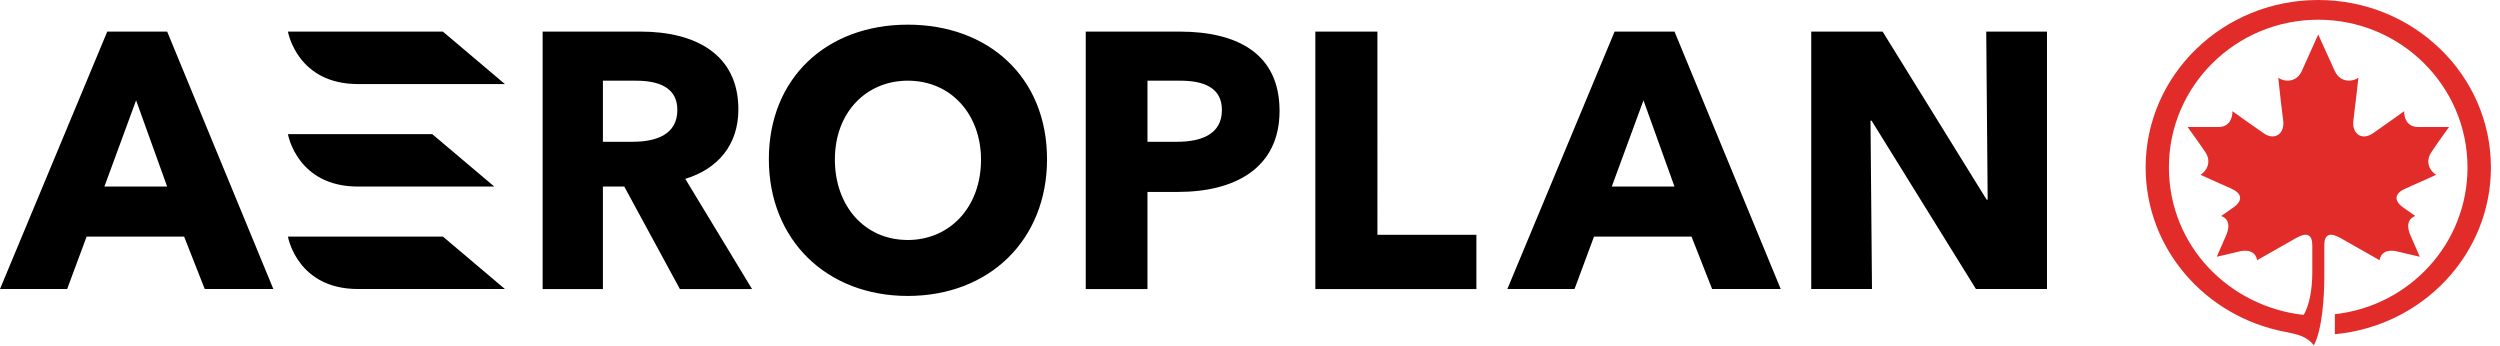 <svg xmlns="http://www.w3.org/2000/svg" width="361" height="50" viewBox="0 0 361 50">
    <g fill="none" fill-rule="evenodd">
        <path fill="#E22C2A" d="M334.75 0c-13.768 0-24.92 10.823-24.92 24.18 0 11.76 8.638 21.54 20.11 23.732 1.937.381 3.164.673 4.182 1.946 1.227-2.288 1.508-7.122 1.508-9.853v-4.598c0-1.593.82-1.901 2.322-1.043 2.773 1.575 5.662 3.213 5.662 3.213.099-.892.87-1.649 2.526-1.273 1.551.381 3.28.768 3.28.768s-.93-2.142-1.349-3.084c-.77-1.733-.039-2.563.704-2.798 0 0-1.062-.73-1.755-1.228-1.486-1.06-1.144-2.092.308-2.726 1.981-.858 4.452-1.996 4.452-1.996-.787-.46-1.706-1.778-.672-3.292 1.002-1.514 2.531-3.605 2.531-3.605s-2.69.01-4.479 0c-1.623-.034-2.019-1.346-2.002-2.288 0 0-2.647 1.906-4.529 3.207-1.59 1.088-3.043.023-2.8-1.85.373-2.933.72-6.185.72-6.185-.99.672-2.669.656-3.411-.987-1.106-2.429-2.388-5.26-2.388-5.26s-1.26 2.831-2.366 5.26c-.732 1.643-2.427 1.66-3.401.987 0 0 .33 3.252.71 6.185.247 1.873-1.21 2.938-2.79 1.85-1.893-1.3-4.54-3.207-4.54-3.207.017.942-.374 2.254-1.997 2.288-1.794.01-4.479 0-4.479 0s1.535 2.091 2.548 3.605c1.018 1.514.099 2.832-.671 3.292 0 0 2.454 1.138 4.435 1.996 1.452.634 1.81 1.666.291 2.726-.682.499-1.76 1.228-1.76 1.228.764.235 1.485 1.065.72 2.798-.407.942-1.348 3.084-1.348 3.084s1.728-.387 3.285-.768c1.656-.376 2.432.381 2.531 1.273 0 0 2.878-1.638 5.657-3.213 1.496-.858 2.31-.55 2.322 1.043v3.953c0 2.282-.407 4.783-1.26 6.112-10.631-1.183-19.424-9.852-19.446-21.292-.016-11.776 9.657-21.331 21.559-21.331 11.907 0 21.558 9.555 21.558 21.331 0 11.008-8.391 20.003-19.154 21.191v2.888c12.645-1.172 22.533-11.507 22.533-24.079 0-13.357-11.17-24.18-24.937-24.18"/>
        <path fill="#000" d="M131.082 3.561c11.63 0 20.11 7.56 20.11 19.431 0 11.655-8.333 19.743-20.11 19.743-11.732 0-20.059-8.105-20.059-19.743 0-11.78 8.4-19.43 20.059-19.43zm39.247 1.002c8.248 0 14.438 3.107 14.438 11.445 0 8.321-6.517 11.706-14.647 11.706h-4.426v14.024h-8.913V4.563zm-77.835 0c7.915 0 14.128 3.26 14.128 11.235 0 5.089-2.92 8.576-7.667 10.03l9.64 15.91H98.177l-8.034-14.802h-3.084v14.802h-8.704V4.563zm106.405-.002V33.91h14.292v7.827h-23.256V4.561h8.964zm72.95 0l15.014 24.259h.157l-.208-24.259h8.772v37.175h-10.255l-15.07-24.31h-.157l.214 24.31h-8.772V4.561h10.305zm-207.895 29.6l8.953 7.572H51.68c-8.682 0-10.063-7.35-10.102-7.567v-.005h22.375zM24.14 4.564l15.33 37.17h-9.906l-2.977-7.572H12.51l-2.813 7.571H0L15.487 4.564h8.653zm217.661 0l15.335 37.17h-9.906l-2.976-7.572h-14.078l-2.813 7.571h-9.702l15.486-37.169h8.654zM131.082 11.65c-5.93 0-10.526 4.51-10.526 11.394 0 6.651 4.257 11.61 10.526 11.61 6.01 0 10.576-4.67 10.576-11.61 0-6.407-4.222-11.394-10.576-11.394zm-68.666 7.717l8.959 7.571H51.682c-8.687 0-10.063-7.35-10.102-7.566v-.005h20.836zm-42.763-4.879l-4.578 12.45h9.06l-4.482-12.45zm217.666 0l-4.577 12.45h9.054l-4.477-12.45zm-66.844-2.835h-4.78v8.82h4.256c3.495 0 6.494-1.062 6.494-4.6 0-3.266-2.723-4.22-5.97-4.22zm-78.635 0h-4.78v8.82h4.256c3.495 0 6.494-1.062 6.494-4.6 0-3.266-2.723-4.22-5.97-4.22zm-27.886-7.09l8.953 7.576H51.68C43 12.133 41.618 4.783 41.58 4.566v-.005h22.375z"/>
    </g>
</svg>
